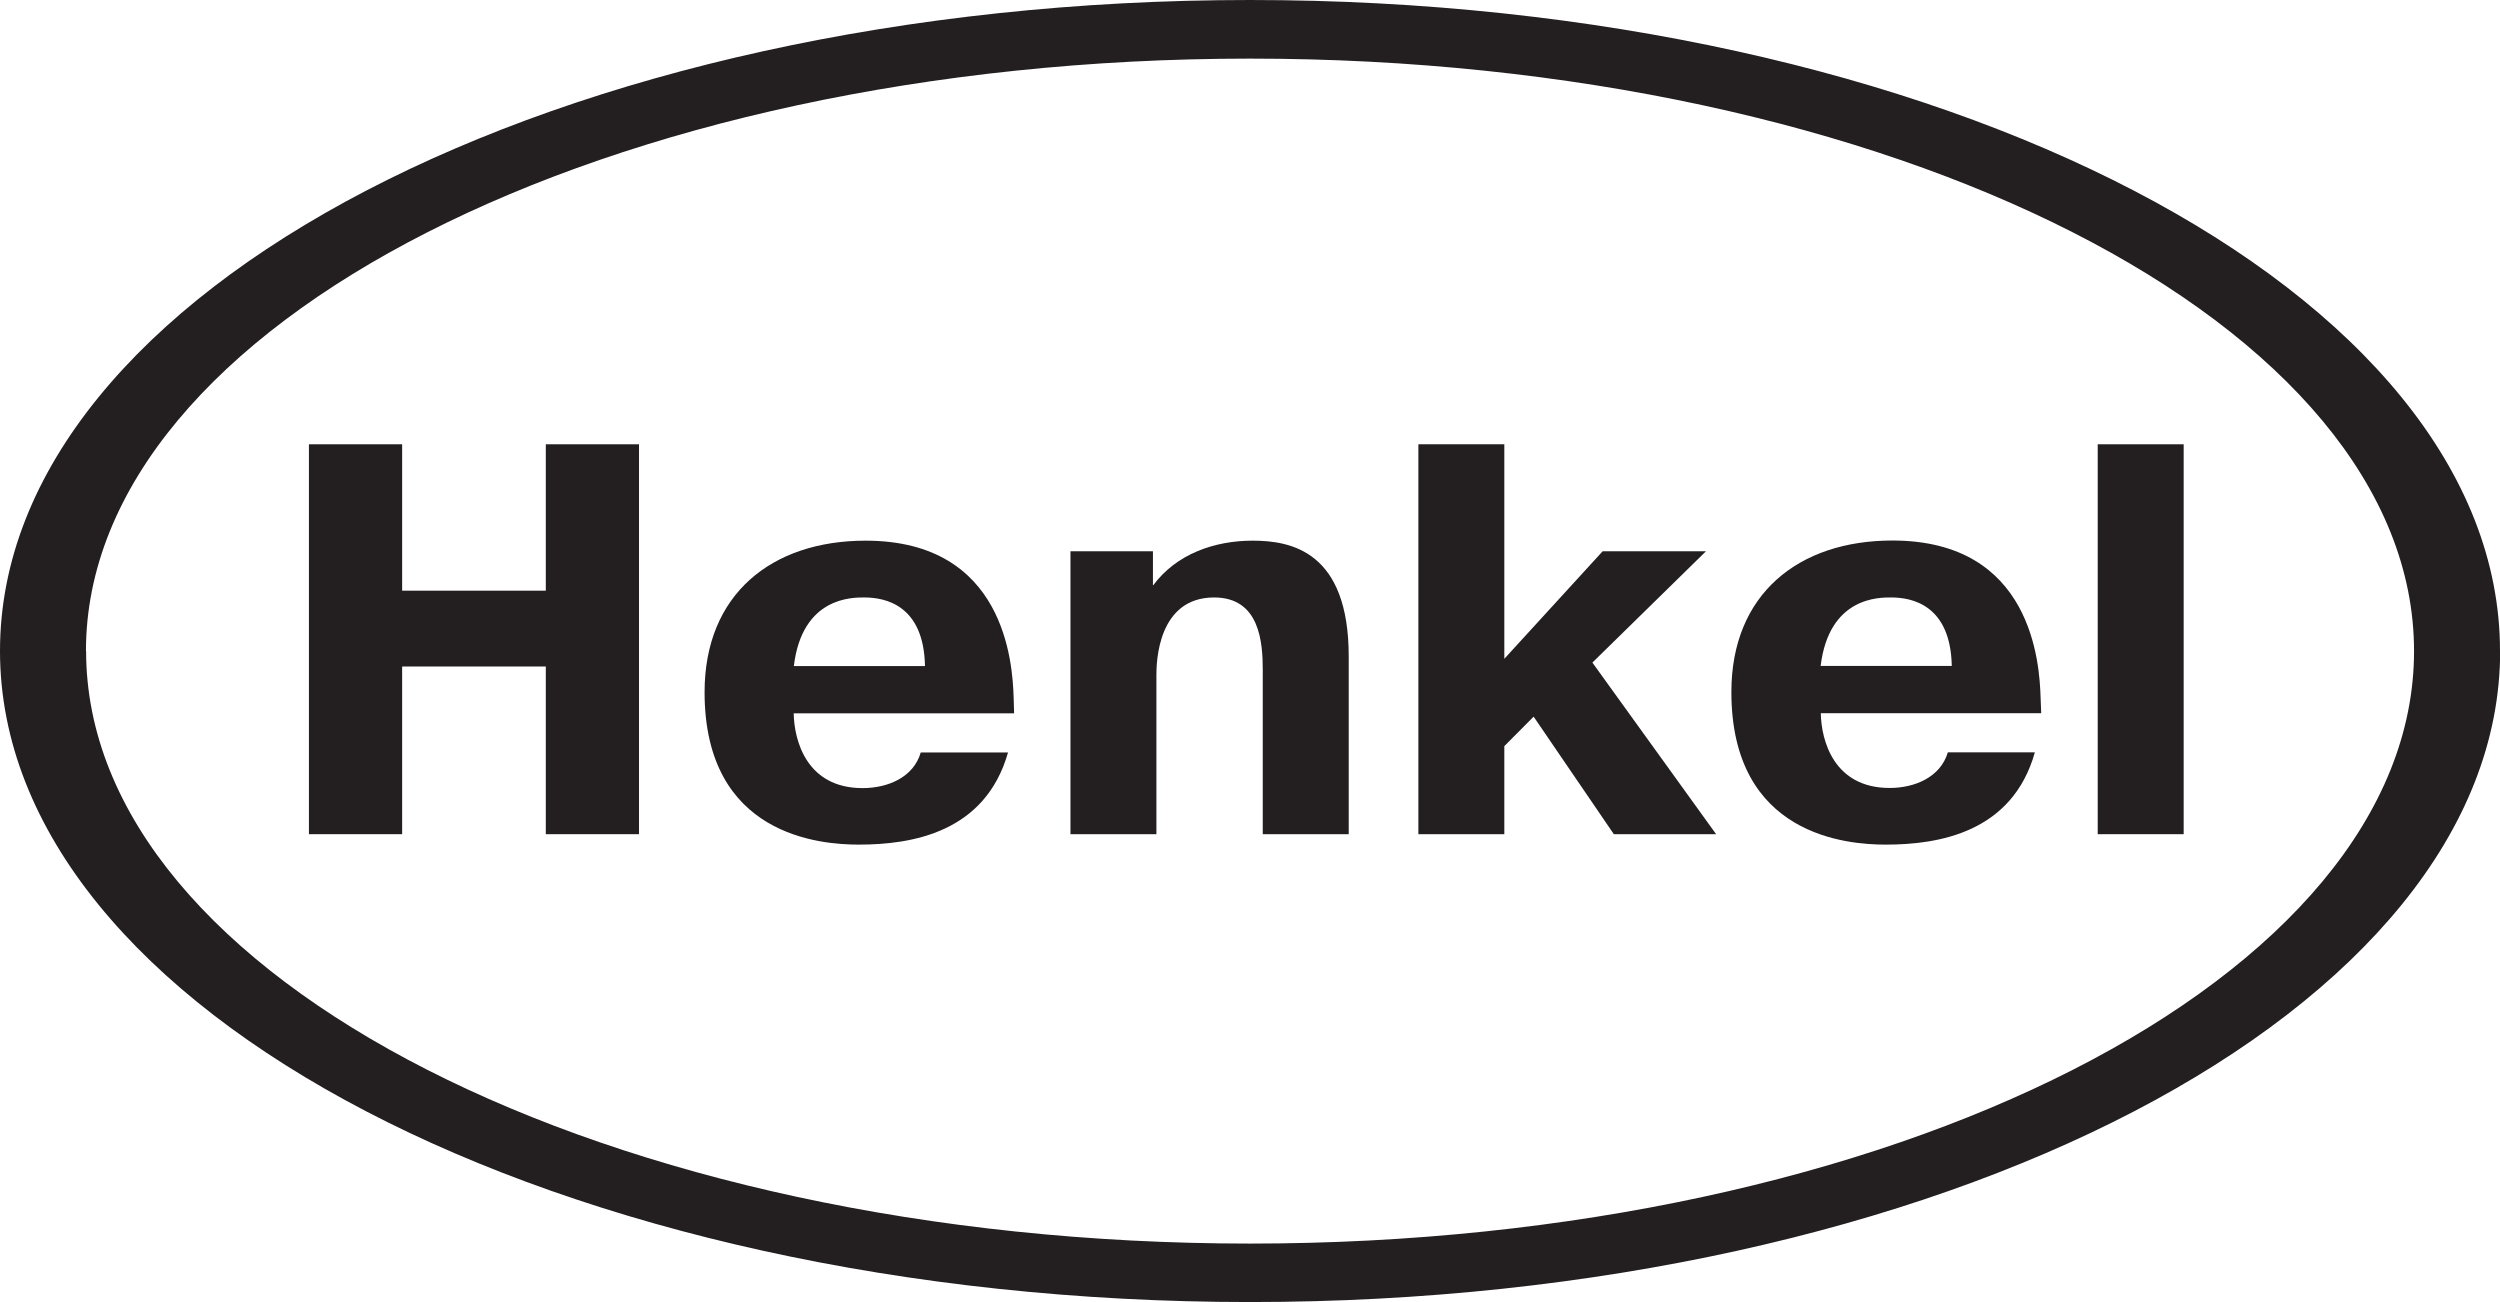 <?xml version="1.0" encoding="UTF-8"?><svg id="Layer_2" xmlns="http://www.w3.org/2000/svg" xmlns:xlink="http://www.w3.org/1999/xlink" viewBox="0 0 165.49 86.19"><defs><style>.cls-1{clip-path:url(#clippath);}.cls-2{fill:none;}.cls-2,.cls-3{stroke-width:0px;}.cls-4{clip-path:url(#clippath-1);}.cls-5{clip-path:url(#clippath-2);}.cls-3{fill:#231f20;}</style><clipPath id="clippath"><rect class="cls-2" width="165.49" height="86.19"/></clipPath><clipPath id="clippath-1"><rect class="cls-2" width="165.49" height="86.19"/></clipPath><clipPath id="clippath-2"><rect class="cls-2" width="165.49" height="86.19"/></clipPath></defs><g id="Layer_1-2"><g class="cls-1"><path class="cls-3" d="M165.49,43.09C165.49,19.29,128.45,0,82.75,0S0,19.29,0,43.09s37.05,43.1,82.75,43.1,82.75-19.29,82.75-43.1M5.69,43.09C5.69,21.47,40.26,3.88,82.75,3.88s77.05,17.59,77.05,39.22-34.57,39.22-77.05,39.22c-42.49,0-77.05-17.59-77.05-39.22"/></g><polygon class="cls-3" points="26.62 55.22 20.45 55.22 20.45 29.41 26.62 29.41 26.62 39.1 36.13 39.1 36.13 29.41 42.3 29.41 42.3 55.22 36.13 55.22 36.13 44.12 26.62 44.12 26.62 55.22"/><g class="cls-4"><path class="cls-3" d="M61.23,44.08c-.08-4.02-2.62-4.53-4.01-4.53-.75,0-4.12-.07-4.67,4.54h8.68ZM66.73,49.8c-1.5,5.31-6.36,6.11-9.88,6.11-2.5,0-10.21-.55-10.21-10.09,0-6.49,4.45-10.03,10.66-10.03,9.24,0,9.73,8.12,9.8,10.4l.03,1.03h-14.59c.03,1.81.86,4.95,4.56,4.95,1.65,0,3.37-.7,3.85-2.36h5.77Z"/><path class="cls-3" d="M76.34,38.74c1.53-2.06,4.04-2.95,6.58-2.95s6.36.7,6.36,7.67v11.76h-5.69v-10.84c0-1.85-.19-4.83-3.22-4.83-3.74,0-3.82,4.31-3.82,5.12v10.55h-5.69v-18.73h5.46v2.25Z"/></g><polygon class="cls-3" points="106.09 36.49 112.93 36.49 105.41 43.86 113.6 55.22 106.83 55.22 101.52 47.44 99.58 49.39 99.58 55.22 93.89 55.22 93.89 29.41 99.58 29.41 99.58 43.61 106.09 36.49"/><g class="cls-5"><path class="cls-3" d="M128.94,49.8c-.49,1.66-2.21,2.36-3.85,2.36-3.7,0-4.53-3.14-4.56-4.95h14.59l-.04-1.03c-.07-2.28-.56-10.4-9.81-10.4-6.21,0-10.66,3.54-10.66,10.03,0,9.55,7.71,10.1,10.22,10.1,3.52,0,8.38-.81,9.87-6.11h-5.76ZM120.52,44.08c.56-4.61,3.93-4.53,4.68-4.53,1.38,0,3.92.51,4,4.53h-8.68Z"/></g><rect class="cls-3" x="138.86" y="29.41" width="5.69" height="25.81"/></g></svg>